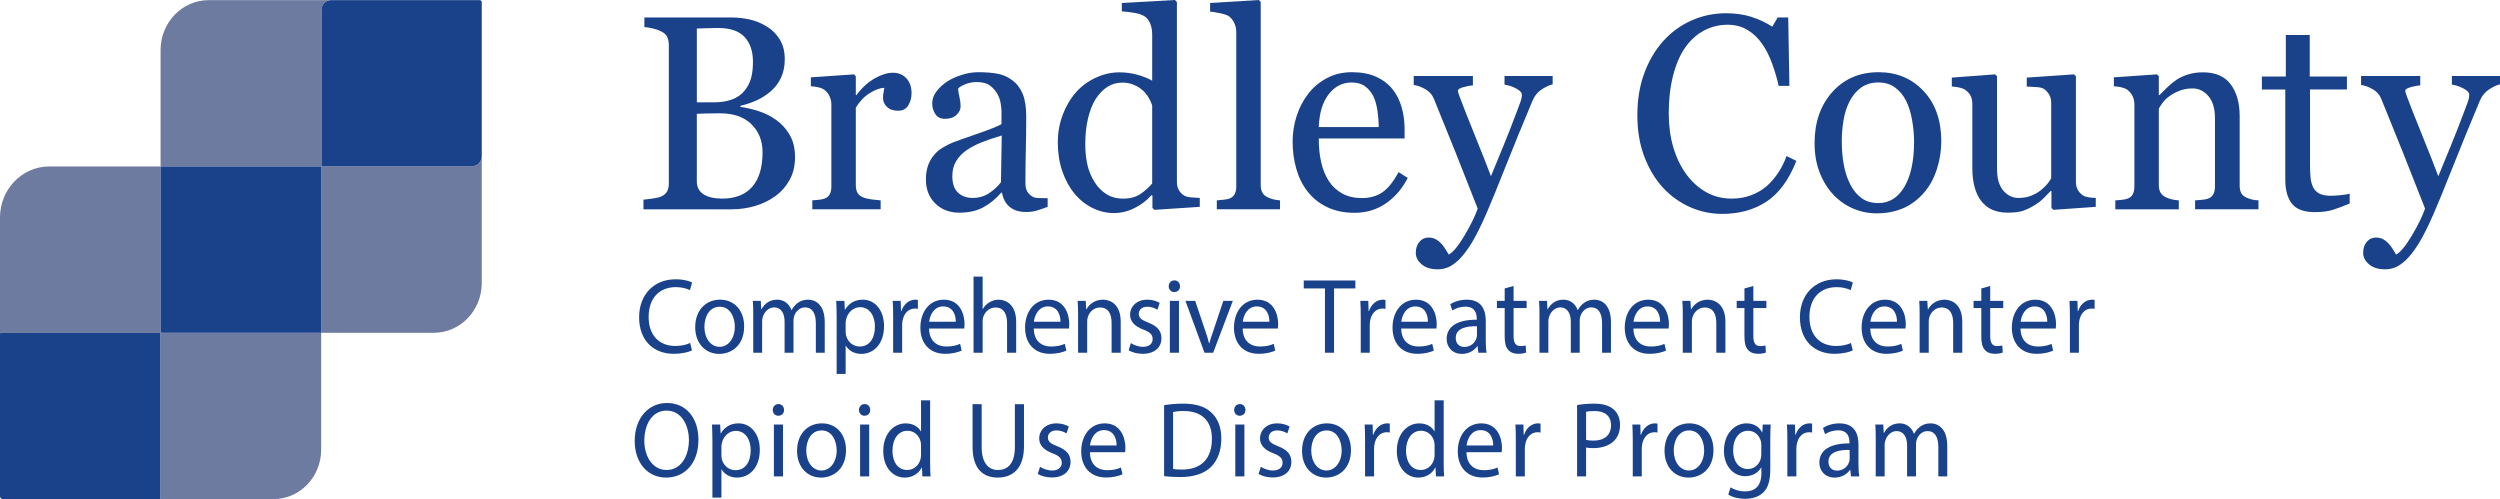 <?xml version="1.0" encoding="iso-8859-1"?>
<!-- Generator: Adobe Illustrator 25.2.0, SVG Export Plug-In . SVG Version: 6.00 Build 0)  -->
<svg version="1.1" id="Layer_1" xmlns="http://www.w3.org/2000/svg" xmlns:xlink="http://www.w3.org/1999/xlink" x="0px" y="0px"
	 viewBox="0 0 300.537 60" style="enable-background:new 0 0 300.537 60;" xml:space="preserve">
<g>
	<g>
		<path style="fill:#6E7BA0;" d="M56.77,19.97H38.681c-0.018,0-0.033-0.015-0.033-0.034V1.2
			c0-0.654,0.512-1.184,1.143-1.184H25.093c-3.197,0-5.789,2.684-5.789,5.996v13.999
			h19.273c0.018,0,0.032,0.015,0.032,0.033v19.962h13.533
			c3.188,0,5.772-2.676,5.772-5.978V18.786C57.914,19.44,57.402,19.97,56.77,19.97z"
			/>
		<path style="fill:#6E7BA0;" d="M19.305,39.813V20.011H5.924C2.652,20.011,0,22.758,0,26.147
			v13.975c0-0.054,0.042-0.098,0.095-0.098h19.098c0.052,0,0.095,0.044,0.095,0.098
			v19.781C19.287,59.956,19.245,60,19.192,60h13.683c3.166,0,5.733-2.659,5.733-5.938
			V40.005H19.491C19.388,40.005,19.305,39.919,19.305,39.813z"/>
		<path style="fill:#1A428A;" d="M38.577,20.011H19.305V39.813c0,0.106,0.083,0.193,0.186,0.193
			h19.118V20.044C38.609,20.026,38.595,20.011,38.577,20.011z"/>
		<path style="fill:#1A428A;" d="M19.287,59.902V40.121c0-0.054-0.042-0.098-0.095-0.098H0.095
			C0.042,40.023,0,40.067,0,40.121v19.539C0,59.848,0.147,60,0.328,60h18.865
			C19.245,60,19.287,59.956,19.287,59.902z"/>
		<path style="fill:#1A428A;" d="M57.679,0.016H39.792c-0.631,0-1.143,0.53-1.143,1.184v18.736
			c0,0.019,0.015,0.034,0.033,0.034h18.089c0.631,0,1.143-0.53,1.143-1.184V0.259
			C57.914,0.125,57.808,0.016,57.679,0.016z"/>
	</g>
	<g>
		<g>
			<path style="fill:#1A428A;" d="M83.19,42.12c-0.398,0.206-1.194,0.412-2.215,0.412
				c-2.364,0-4.143-1.546-4.143-4.394c0-2.719,1.779-4.562,4.379-4.562
				c1.045,0,1.704,0.232,1.991,0.387l-0.261,0.915
				c-0.411-0.206-0.995-0.361-1.692-0.361c-1.966,0-3.272,1.301-3.272,3.582
				c0,2.126,1.182,3.492,3.222,3.492c0.659,0,1.331-0.142,1.767-0.361
				L83.19,42.12z"/>
			<path style="fill:#1A428A;" d="M89.458,39.233c0,2.307-1.543,3.312-2.998,3.312
				c-1.63,0-2.886-1.237-2.886-3.209c0-2.088,1.319-3.312,2.986-3.312
				C88.288,36.025,89.458,37.326,89.458,39.233z M84.68,39.298
				c0,1.366,0.759,2.397,1.829,2.397c1.045,0,1.829-1.018,1.829-2.422
				c0-1.057-0.51-2.397-1.804-2.397C85.24,36.875,84.68,38.112,84.68,39.298z"/>
			<path style="fill:#1A428A;" d="M90.551,37.854c0-0.644-0.012-1.173-0.05-1.688h0.958
				l0.05,1.005h0.037c0.336-0.593,0.896-1.147,1.891-1.147
				c0.821,0,1.443,0.515,1.704,1.25h0.025c0.187-0.348,0.423-0.619,0.672-0.812
				c0.361-0.283,0.759-0.438,1.331-0.438c0.796,0,1.978,0.541,1.978,2.706v3.673
				h-1.07v-3.531c0-1.198-0.423-1.92-1.306-1.92
				c-0.622,0-1.107,0.477-1.294,1.031c-0.05,0.155-0.087,0.361-0.087,0.567v3.853
				h-1.07V38.666c0-0.992-0.423-1.714-1.257-1.714
				c-0.684,0-1.182,0.567-1.356,1.134c-0.062,0.167-0.087,0.361-0.087,0.554v3.763
				h-1.07V37.854z"/>
			<path style="fill:#1A428A;" d="M100.578,38.202c0-0.799-0.025-1.443-0.05-2.036h0.983
				l0.05,1.069h0.025c0.448-0.76,1.157-1.211,2.14-1.211
				c1.456,0,2.55,1.276,2.55,3.17c0,2.242-1.319,3.35-2.737,3.35
				c-0.796,0-1.493-0.361-1.854-0.979h-0.025v3.389h-1.082V38.202z M101.66,39.865
				c0,0.168,0.025,0.322,0.05,0.464c0.199,0.786,0.858,1.327,1.642,1.327
				c1.157,0,1.829-0.979,1.829-2.41c0-1.25-0.635-2.319-1.791-2.319
				c-0.746,0-1.443,0.554-1.655,1.405c-0.037,0.142-0.075,0.309-0.075,0.464
				V39.865z"/>
			<path style="fill:#1A428A;" d="M107.369,38.112c0-0.734-0.012-1.366-0.05-1.946h0.958
				l0.037,1.224h0.05c0.274-0.838,0.933-1.366,1.667-1.366
				c0.124,0,0.212,0.013,0.311,0.039v1.07c-0.112-0.026-0.224-0.039-0.373-0.039
				c-0.771,0-1.319,0.606-1.468,1.456c-0.025,0.155-0.05,0.335-0.05,0.528v3.325
				h-1.082V38.112z"/>
			<path style="fill:#1A428A;" d="M111.687,39.491c0.025,1.534,0.97,2.165,2.065,2.165
				c0.784,0,1.257-0.142,1.667-0.322l0.187,0.812
				c-0.386,0.18-1.045,0.387-2.003,0.387c-1.854,0-2.961-1.263-2.961-3.144
				s1.07-3.363,2.824-3.363c1.966,0,2.488,1.791,2.488,2.938
				c0,0.232-0.025,0.412-0.037,0.528H111.687z M114.897,38.679
				c0.012-0.722-0.286-1.843-1.518-1.843c-1.107,0-1.592,1.057-1.68,1.843
				H114.897z"/>
			<path style="fill:#1A428A;" d="M117.032,33.254h1.095v3.892h0.025
				c0.174-0.322,0.448-0.606,0.784-0.799c0.323-0.193,0.709-0.322,1.12-0.322
				c0.809,0,2.103,0.515,2.103,2.667v3.711h-1.095v-3.582
				c0-1.005-0.361-1.856-1.393-1.856c-0.709,0-1.269,0.516-1.468,1.134
				c-0.062,0.155-0.075,0.322-0.075,0.541v3.763h-1.095V33.254z"/>
			<path style="fill:#1A428A;" d="M124.274,39.491c0.025,1.534,0.97,2.165,2.065,2.165
				c0.784,0,1.257-0.142,1.667-0.322l0.187,0.812
				c-0.386,0.18-1.045,0.387-2.003,0.387c-1.854,0-2.961-1.263-2.961-3.144
				s1.07-3.363,2.824-3.363c1.966,0,2.488,1.791,2.488,2.938
				c0,0.232-0.025,0.412-0.037,0.528H124.274z M127.484,38.679
				c0.012-0.722-0.286-1.843-1.518-1.843c-1.107,0-1.592,1.057-1.68,1.843
				H127.484z"/>
			<path style="fill:#1A428A;" d="M129.6,37.854c0-0.644-0.012-1.173-0.05-1.688h0.97
				l0.062,1.031h0.025c0.299-0.593,0.995-1.173,1.991-1.173
				c0.834,0,2.128,0.515,2.128,2.654v3.724h-1.095V38.808
				c0-1.005-0.361-1.843-1.393-1.843c-0.722,0-1.282,0.528-1.468,1.16
				c-0.05,0.142-0.075,0.335-0.075,0.528v3.75h-1.095V37.854z"/>
			<path style="fill:#1A428A;" d="M135.951,41.244c0.323,0.219,0.896,0.451,1.443,0.451
				c0.796,0,1.17-0.412,1.17-0.928c0-0.541-0.311-0.838-1.12-1.147
				c-1.082-0.4-1.592-1.018-1.592-1.766c0-1.005,0.784-1.83,2.078-1.83
				c0.61,0,1.145,0.18,1.481,0.387l-0.274,0.825
				c-0.236-0.155-0.672-0.361-1.232-0.361c-0.647,0-1.008,0.387-1.008,0.851
				c0,0.516,0.361,0.747,1.145,1.057c1.045,0.412,1.58,0.954,1.58,1.881
				c0,1.095-0.821,1.869-2.252,1.869c-0.659,0-1.269-0.167-1.692-0.425
				L135.951,41.244z"/>
			<path style="fill:#1A428A;" d="M141.853,34.414c0.012,0.387-0.261,0.696-0.697,0.696
				c-0.386,0-0.659-0.309-0.659-0.696c0-0.399,0.286-0.709,0.684-0.709
				C141.592,33.705,141.853,34.014,141.853,34.414z M140.634,42.403v-6.237h1.095
				v6.237H140.634z"/>
			<path style="fill:#1A428A;" d="M143.678,36.166l1.182,3.505
				c0.199,0.567,0.361,1.082,0.485,1.598h0.037
				c0.137-0.516,0.311-1.031,0.51-1.598l1.169-3.505h1.145l-2.364,6.237h-1.045
				l-2.289-6.237H143.678z"/>
			<path style="fill:#1A428A;" d="M149.387,39.491c0.025,1.534,0.97,2.165,2.065,2.165
				c0.784,0,1.257-0.142,1.667-0.322l0.187,0.812
				c-0.386,0.18-1.045,0.387-2.003,0.387c-1.854,0-2.961-1.263-2.961-3.144
				s1.07-3.363,2.824-3.363c1.966,0,2.488,1.791,2.488,2.938
				c0,0.232-0.025,0.412-0.037,0.528H149.387z M152.597,38.679
				c0.012-0.722-0.286-1.843-1.518-1.843c-1.107,0-1.592,1.057-1.68,1.843
				H152.597z"/>
			<path style="fill:#1A428A;" d="M159.278,34.673h-2.55V33.72h6.207v0.953h-2.562v7.73h-1.095
				V34.673z"/>
			<path style="fill:#1A428A;" d="M163.582,38.113c0-0.734-0.012-1.366-0.05-1.946h0.958
				l0.037,1.224h0.05c0.274-0.837,0.933-1.366,1.667-1.366
				c0.124,0,0.211,0.013,0.311,0.039v1.069c-0.112-0.026-0.224-0.039-0.373-0.039
				c-0.771,0-1.319,0.605-1.468,1.456c-0.025,0.155-0.05,0.335-0.05,0.528v3.324
				h-1.082V38.113z"/>
			<path style="fill:#1A428A;" d="M168.446,39.492c0.025,1.533,0.97,2.165,2.065,2.165
				c0.784,0,1.256-0.142,1.667-0.322l0.187,0.812
				c-0.386,0.18-1.045,0.387-2.003,0.387c-1.853,0-2.96-1.263-2.96-3.144
				c0-1.881,1.07-3.363,2.824-3.363c1.965,0,2.488,1.791,2.488,2.937
				c0,0.232-0.025,0.412-0.037,0.528H168.446z M171.655,38.68
				c0.012-0.722-0.286-1.842-1.518-1.842c-1.107,0-1.592,1.056-1.679,1.842H171.655z
				"/>
			<path style="fill:#1A428A;" d="M177.713,42.403l-0.087-0.786h-0.037
				c-0.336,0.49-0.983,0.928-1.841,0.928c-1.219,0-1.841-0.889-1.841-1.791
				c0-1.507,1.294-2.332,3.62-2.319v-0.129c0-0.515-0.137-1.443-1.368-1.443
				c-0.56,0-1.144,0.18-1.567,0.464l-0.249-0.747
				c0.497-0.335,1.219-0.554,1.978-0.554c1.841,0,2.289,1.301,2.289,2.551v2.332
				c0,0.541,0.025,1.069,0.1,1.494H177.713z M177.552,39.221
				c-1.194-0.026-2.55,0.193-2.55,1.404c0,0.734,0.473,1.082,1.033,1.082
				c0.784,0,1.281-0.515,1.455-1.044c0.037-0.116,0.062-0.245,0.062-0.361V39.221z"/>
			<path style="fill:#1A428A;" d="M181.956,34.377v1.791h1.567v0.863h-1.567v3.363
				c0,0.773,0.211,1.211,0.821,1.211c0.286,0,0.497-0.039,0.634-0.077l0.05,0.85
				c-0.211,0.09-0.547,0.155-0.97,0.155c-0.51,0-0.921-0.167-1.182-0.477
				c-0.311-0.335-0.423-0.889-0.423-1.623v-3.401h-0.933v-0.863h0.933v-1.494
				L181.956,34.377z"/>
			<path style="fill:#1A428A;" d="M185.066,37.855c0-0.644-0.012-1.173-0.05-1.688h0.958
				l0.05,1.005h0.037c0.336-0.593,0.896-1.147,1.891-1.147
				c0.821,0,1.443,0.515,1.704,1.25h0.025c0.187-0.348,0.423-0.618,0.672-0.812
				c0.361-0.284,0.759-0.438,1.331-0.438c0.796,0,1.978,0.541,1.978,2.706v3.672
				h-1.07V38.873c0-1.198-0.423-1.92-1.306-1.92
				c-0.622,0-1.107,0.477-1.294,1.031c-0.05,0.155-0.087,0.361-0.087,0.567v3.852
				H188.835v-3.736c0-0.992-0.423-1.714-1.256-1.714
				c-0.684,0-1.182,0.567-1.356,1.134c-0.062,0.167-0.087,0.361-0.087,0.554v3.762
				h-1.07V37.855z"/>
			<path style="fill:#1A428A;" d="M196.361,39.492c0.025,1.533,0.97,2.165,2.065,2.165
				c0.784,0,1.256-0.142,1.667-0.322l0.187,0.812
				c-0.386,0.18-1.045,0.387-2.003,0.387c-1.853,0-2.96-1.263-2.96-3.144
				c0-1.881,1.07-3.363,2.824-3.363c1.965,0,2.488,1.791,2.488,2.937
				c0,0.232-0.025,0.412-0.037,0.528H196.361z M199.57,38.68
				c0.012-0.722-0.286-1.842-1.518-1.842c-1.107,0-1.592,1.056-1.679,1.842H199.57z
				"/>
			<path style="fill:#1A428A;" d="M202.295,37.855c0-0.644-0.012-1.173-0.05-1.688h0.97
				l0.062,1.031h0.025c0.298-0.593,0.995-1.172,1.99-1.172
				c0.834,0,2.127,0.515,2.127,2.654v3.723h-1.095v-3.595
				c0-1.005-0.361-1.842-1.393-1.842c-0.721,0-1.281,0.528-1.468,1.159
				c-0.05,0.142-0.075,0.335-0.075,0.528v3.749h-1.095V37.855z"/>
			<path style="fill:#1A428A;" d="M210.779,34.377v1.791h1.567v0.863h-1.567v3.363
				c0,0.773,0.211,1.211,0.821,1.211c0.286,0,0.497-0.039,0.634-0.077l0.05,0.85
				c-0.211,0.09-0.547,0.155-0.97,0.155c-0.51,0-0.921-0.167-1.182-0.477
				c-0.311-0.335-0.423-0.889-0.423-1.623v-3.401h-0.933v-0.863h0.933v-1.494
				L210.779,34.377z"/>
			<path style="fill:#1A428A;" d="M222.733,42.12c-0.398,0.206-1.194,0.412-2.214,0.412
				c-2.363,0-4.142-1.546-4.142-4.393c0-2.718,1.779-4.561,4.378-4.561
				c1.045,0,1.704,0.232,1.99,0.387l-0.261,0.915
				c-0.41-0.206-0.995-0.361-1.692-0.361c-1.965,0-3.271,1.301-3.271,3.582
				c0,2.126,1.182,3.492,3.222,3.492c0.659,0,1.331-0.142,1.766-0.361
				L222.733,42.12z"/>
			<path style="fill:#1A428A;" d="M224.836,39.492c0.025,1.533,0.97,2.165,2.065,2.165
				c0.784,0,1.256-0.142,1.667-0.322l0.187,0.812
				c-0.386,0.18-1.045,0.387-2.003,0.387c-1.853,0-2.96-1.263-2.96-3.144
				c0-1.881,1.07-3.363,2.824-3.363c1.965,0,2.488,1.791,2.488,2.937
				c0,0.232-0.025,0.412-0.037,0.528H224.836z M228.045,38.68
				c0.012-0.722-0.286-1.842-1.518-1.842c-1.107,0-1.592,1.056-1.679,1.842H228.045z
				"/>
			<path style="fill:#1A428A;" d="M230.77,37.855c0-0.644-0.012-1.173-0.05-1.688h0.97
				l0.062,1.031h0.025c0.298-0.593,0.995-1.172,1.99-1.172
				c0.834,0,2.127,0.515,2.127,2.654v3.723h-1.095v-3.595
				c0-1.005-0.361-1.842-1.393-1.842c-0.721,0-1.281,0.528-1.468,1.159
				c-0.05,0.142-0.075,0.335-0.075,0.528v3.749h-1.095V37.855z"/>
			<path style="fill:#1A428A;" d="M239.253,34.377v1.791h1.567v0.863h-1.567v3.363
				c0,0.773,0.211,1.211,0.821,1.211c0.286,0,0.497-0.039,0.634-0.077l0.05,0.85
				c-0.211,0.09-0.547,0.155-0.97,0.155c-0.51,0-0.921-0.167-1.182-0.477
				c-0.311-0.335-0.423-0.889-0.423-1.623v-3.401h-0.933v-0.863h0.933v-1.494
				L239.253,34.377z"/>
			<path style="fill:#1A428A;" d="M242.898,39.492c0.025,1.533,0.97,2.165,2.065,2.165
				c0.784,0,1.256-0.142,1.667-0.322l0.187,0.812
				c-0.386,0.18-1.045,0.387-2.003,0.387c-1.853,0-2.96-1.263-2.96-3.144
				c0-1.881,1.07-3.363,2.824-3.363c1.965,0,2.488,1.791,2.488,2.937
				c0,0.232-0.025,0.412-0.037,0.528H242.898z M246.108,38.68
				c0.012-0.722-0.286-1.842-1.518-1.842c-1.107,0-1.592,1.056-1.679,1.842H246.108z
				"/>
			<path style="fill:#1A428A;" d="M248.832,38.113c0-0.734-0.012-1.366-0.05-1.946h0.958
				l0.037,1.224h0.05c0.274-0.837,0.933-1.366,1.667-1.366
				c0.124,0,0.211,0.013,0.311,0.039v1.069c-0.112-0.026-0.224-0.039-0.373-0.039
				c-0.771,0-1.319,0.605-1.468,1.456c-0.025,0.155-0.05,0.335-0.05,0.528v3.324
				h-1.082V38.113z"/>
		</g>
		<g>
			<path style="fill:#1A428A;" d="M93.298,14.417c0.653,0.455,1.196,1.051,1.628,1.788
				c0.432,0.737,0.648,1.631,0.648,2.682c0,1.073-0.227,2.005-0.679,2.796
				c-0.453,0.791-1.043,1.441-1.77,1.95c-0.706,0.498-1.504,0.878-2.394,1.138
				c-0.89,0.26-1.809,0.39-2.757,0.39H77.354V24.006
				c0.253-0.022,0.621-0.068,1.106-0.138c0.484-0.07,0.832-0.154,1.043-0.252
				c0.326-0.152,0.558-0.355,0.695-0.609c0.137-0.254,0.205-0.582,0.205-0.983
				V5.445c0-0.368-0.061-0.693-0.182-0.975c-0.121-0.282-0.361-0.509-0.719-0.683
				c-0.316-0.163-0.669-0.287-1.059-0.374C78.054,3.326,77.727,3.272,77.464,3.251
				V2.097h10.35c0.8,0,1.567,0.081,2.299,0.244
				c0.732,0.162,1.43,0.45,2.094,0.861c0.621,0.379,1.132,0.894,1.533,1.544
				c0.4,0.65,0.6,1.441,0.6,2.373c0,0.813-0.142,1.536-0.427,2.17
				c-0.284,0.634-0.685,1.178-1.201,1.634c-0.485,0.433-1.04,0.799-1.667,1.097
				c-0.627,0.298-1.304,0.528-2.031,0.691v0.146
				c0.642,0.076,1.361,0.241,2.157,0.496
				C91.968,13.607,92.676,13.961,93.298,14.417z M89.476,10.936
				c0.389-0.467,0.659-0.977,0.812-1.531c0.152-0.554,0.229-1.21,0.229-1.97
				c0-1.27-0.337-2.266-1.009-2.988c-0.673-0.722-1.734-1.083-3.184-1.083
				c-0.336,0-0.76,0.008-1.269,0.024c-0.51,0.016-0.938,0.03-1.285,0.041v8.874
				h2.002c0.862,0,1.6-0.114,2.215-0.342C88.601,11.734,89.098,11.392,89.476,10.936z
				 M91.67,18.301c0-1.365-0.445-2.487-1.335-3.364
				c-0.89-0.878-2.162-1.317-3.816-1.317c-0.674,0-1.243,0.008-1.707,0.024
				c-0.464,0.016-0.811,0.03-1.043,0.041v8.127c0,0.683,0.269,1.197,0.806,1.544
				c0.537,0.347,1.285,0.52,2.244,0.52c1.57,0,2.771-0.471,3.603-1.414
				C91.254,21.519,91.67,20.132,91.67,18.301z"/>
			<path style="fill:#1A428A;" d="M109.581,11.198c0,0.553-0.132,1.043-0.395,1.471
				c-0.263,0.428-0.669,0.642-1.217,0.642c-0.59,0-1.04-0.157-1.351-0.471
				c-0.311-0.314-0.466-0.661-0.466-1.04c0-0.238,0.018-0.455,0.055-0.65
				c0.037-0.195,0.071-0.39,0.103-0.585c-0.495,0-1.074,0.206-1.738,0.618
				c-0.664,0.412-1.227,0.997-1.691,1.755v9.329c0,0.379,0.071,0.688,0.213,0.926
				c0.142,0.238,0.366,0.417,0.672,0.536c0.263,0.108,0.603,0.19,1.019,0.244
				c0.416,0.054,0.777,0.092,1.082,0.114v1.073h-8.217v-1.073
				c0.242-0.022,0.492-0.043,0.751-0.065c0.258-0.022,0.482-0.065,0.672-0.13
				c0.295-0.097,0.514-0.268,0.656-0.511s0.213-0.56,0.213-0.95v-9.887
				c0-0.335-0.077-0.666-0.229-0.99c-0.153-0.324-0.366-0.584-0.64-0.779
				c-0.2-0.13-0.437-0.225-0.711-0.284c-0.274-0.059-0.569-0.1-0.885-0.122
				V9.297l5.183-0.358l0.221,0.228v2.259h0.079
				c0.653-0.878,1.38-1.544,2.181-1.999c0.8-0.455,1.533-0.683,2.196-0.683
				c0.664,0,1.203,0.222,1.62,0.666C109.372,9.855,109.581,10.451,109.581,11.198z"/>
			<path style="fill:#1A428A;" d="M125.939,24.867c-0.495,0.184-0.93,0.333-1.304,0.447
				c-0.374,0.114-0.798,0.171-1.272,0.171c-0.822,0-1.477-0.198-1.967-0.593
				c-0.49-0.395-0.803-0.972-0.94-1.731h-0.095
				c-0.685,0.78-1.42,1.376-2.204,1.788c-0.785,0.412-1.73,0.618-2.836,0.618
				c-1.169,0-2.131-0.368-2.884-1.105c-0.753-0.737-1.13-1.701-1.13-2.893
				c0-0.618,0.084-1.17,0.253-1.658c0.168-0.487,0.421-0.926,0.759-1.316
				c0.263-0.325,0.611-0.615,1.043-0.87c0.432-0.254,0.837-0.458,1.217-0.609
				c0.474-0.184,1.435-0.525,2.884-1.024c1.448-0.498,2.426-0.888,2.931-1.17
				V13.311c0-0.141-0.029-0.412-0.087-0.813c-0.058-0.401-0.182-0.78-0.371-1.138
				c-0.211-0.401-0.508-0.75-0.893-1.048c-0.385-0.298-0.93-0.447-1.635-0.447
				c-0.485,0-0.935,0.084-1.351,0.252c-0.416,0.168-0.708,0.344-0.877,0.528
				c0,0.217,0.05,0.536,0.15,0.959c0.1,0.423,0.15,0.813,0.15,1.17
				c0,0.379-0.166,0.726-0.498,1.04c-0.332,0.314-0.793,0.471-1.383,0.471
				c-0.527,0-0.914-0.192-1.161-0.577c-0.248-0.384-0.371-0.815-0.371-1.292
				c0-0.498,0.171-0.975,0.514-1.43c0.342-0.455,0.787-0.862,1.335-1.219
				c0.474-0.303,1.048-0.561,1.722-0.772c0.674-0.211,1.332-0.317,1.975-0.317
				c0.885,0,1.656,0.063,2.315,0.187c0.658,0.125,1.256,0.393,1.794,0.804
				c0.537,0.401,0.945,0.945,1.225,1.633c0.279,0.688,0.419,1.574,0.419,2.657
				c0,1.55-0.016,2.923-0.047,4.12c-0.032,1.197-0.047,2.506-0.047,3.925
				c0,0.423,0.071,0.759,0.213,1.008c0.142,0.249,0.361,0.461,0.656,0.634
				c0.158,0.097,0.408,0.152,0.751,0.162c0.342,0.011,0.692,0.016,1.051,0.016
				V24.867z M120.424,16.286c-0.895,0.271-1.68,0.538-2.354,0.798
				c-0.674,0.26-1.301,0.586-1.88,0.977c-0.527,0.369-0.943,0.807-1.248,1.311
				c-0.306,0.505-0.458,1.105-0.458,1.8c0,0.901,0.229,1.564,0.687,1.987
				c0.458,0.424,1.04,0.635,1.746,0.635c0.748,0,1.406-0.187,1.975-0.562
				c0.569-0.375,1.048-0.817,1.438-1.327L120.424,16.286z"/>
			<path style="fill:#1A428A;" d="M144.23,24.867l-5.451,0.358l-0.238-0.228v-1.495
				l-0.126-0.033c-0.547,0.629-1.223,1.143-2.028,1.544
				c-0.805,0.401-1.633,0.601-2.485,0.601c-0.884,0-1.739-0.203-2.564-0.609
				c-0.826-0.406-1.544-0.978-2.154-1.715c-0.621-0.748-1.113-1.647-1.476-2.698
				c-0.363-1.051-0.544-2.21-0.544-3.478c0-1.159,0.195-2.259,0.584-3.299
				c0.389-1.04,0.926-1.95,1.61-2.731c0.642-0.726,1.428-1.306,2.359-1.739
				c0.931-0.433,1.88-0.65,2.848-0.65c0.726,0,1.438,0.095,2.138,0.284
				c0.7,0.19,1.302,0.431,1.807,0.723V4.117c0-0.456-0.074-0.871-0.221-1.246
				c-0.148-0.375-0.353-0.659-0.616-0.855c-0.295-0.206-0.693-0.355-1.193-0.448
				c-0.501-0.092-1.04-0.16-1.62-0.204V0.357L141.243,0l0.238,0.243v21.602
				c0,0.379,0.071,0.701,0.213,0.967c0.142,0.265,0.35,0.49,0.624,0.674
				c0.2,0.13,0.49,0.211,0.869,0.243c0.379,0.033,0.727,0.054,1.043,0.065
				V24.867z M138.509,22.056v-9.378c-0.084-0.282-0.221-0.585-0.41-0.91
				c-0.189-0.325-0.426-0.623-0.71-0.894c-0.305-0.271-0.662-0.496-1.072-0.674
				c-0.41-0.179-0.888-0.268-1.435-0.268c-0.631,0-1.212,0.168-1.743,0.504
				c-0.531,0.336-1.001,0.818-1.411,1.446c-0.389,0.607-0.697,1.379-0.923,2.316
				c-0.226,0.937-0.339,1.975-0.339,3.112c0,0.91,0.084,1.737,0.252,2.479
				c0.168,0.742,0.452,1.433,0.852,2.072c0.368,0.607,0.839,1.095,1.412,1.463
				c0.573,0.368,1.254,0.553,2.042,0.553c0.841,0,1.537-0.189,2.09-0.569
				C137.666,22.928,138.131,22.511,138.509,22.056z"/>
			<path style="fill:#1A428A;" d="M153.879,25.16h-7.601v-1.073
				c0.242-0.022,0.5-0.046,0.774-0.073c0.274-0.027,0.5-0.068,0.68-0.122
				c0.295-0.097,0.516-0.268,0.664-0.512c0.147-0.244,0.221-0.561,0.221-0.952
				V3.854c0-0.39-0.082-0.756-0.245-1.098c-0.163-0.342-0.377-0.61-0.64-0.805
				c-0.19-0.13-0.537-0.249-1.043-0.358c-0.506-0.108-0.911-0.173-1.217-0.195
				v-1.04L151.335,0l0.221,0.244v21.991c0,0.379,0.068,0.691,0.205,0.934
				c0.137,0.244,0.358,0.431,0.664,0.561c0.232,0.108,0.461,0.19,0.687,0.244
				c0.226,0.054,0.482,0.092,0.766,0.114V25.16z"/>
			<path style="fill:#1A428A;" d="M169.234,21.389c-0.653,1.279-1.528,2.297-2.623,3.056
				c-1.096,0.758-2.354,1.138-3.777,1.138c-1.254,0-2.352-0.228-3.295-0.683
				c-0.943-0.455-1.72-1.073-2.331-1.853c-0.611-0.78-1.067-1.69-1.367-2.731
				c-0.3-1.04-0.45-2.14-0.45-3.299c0-1.04,0.161-2.061,0.482-3.064
				c0.321-1.002,0.793-1.904,1.414-2.706c0.6-0.769,1.346-1.39,2.236-1.861
				c0.89-0.471,1.888-0.707,2.995-0.707c1.138,0,2.112,0.184,2.923,0.553
				c0.811,0.368,1.47,0.872,1.975,1.511c0.484,0.607,0.845,1.322,1.082,2.145
				c0.237,0.824,0.356,1.718,0.356,2.682v1.073h-10.319
				c0,1.053,0.097,2.009,0.292,2.867c0.195,0.858,0.503,1.613,0.924,2.264
				c0.411,0.63,0.948,1.127,1.612,1.491c0.664,0.364,1.454,0.546,2.37,0.546
				c0.938,0,1.746-0.226,2.426-0.678c0.68-0.452,1.335-1.266,1.967-2.442
				L169.234,21.389z M165.742,15.278c0-0.605-0.05-1.253-0.15-1.944
				c-0.1-0.691-0.261-1.269-0.482-1.734c-0.243-0.497-0.574-0.902-0.996-1.215
				c-0.421-0.313-0.964-0.47-1.628-0.47c-1.106,0-2.025,0.473-2.758,1.418
				c-0.732,0.945-1.13,2.26-1.193,3.946H165.742z"/>
			<path style="fill:#1A428A;" d="M170.2,30.394c0-0.542,0.145-0.983,0.434-1.325
				c0.29-0.341,0.65-0.512,1.083-0.512c0.337,0,0.626,0.065,0.869,0.194
				c0.242,0.129,0.458,0.296,0.648,0.5c0.158,0.161,0.326,0.382,0.505,0.661
				c0.179,0.279,0.321,0.511,0.427,0.693c0.526-0.292,1.156-1.054,1.888-2.287
				c0.732-1.233,1.261-2.314,1.588-3.244c-1-2.567-1.906-4.864-2.717-6.889
				c-0.811-2.026-1.659-4.122-2.543-6.288c-0.2-0.498-0.537-0.886-1.011-1.162
				c-0.474-0.276-0.948-0.452-1.422-0.528V9.134h7.114v1.138
				c-0.316,0.011-0.696,0.079-1.138,0.203s-0.664,0.268-0.664,0.43
				c0,0.065,0.024,0.173,0.071,0.325s0.103,0.308,0.166,0.471
				c0.399,1.072,1.008,2.618,1.828,4.637c0.819,2.019,1.455,3.635,1.907,4.848
				c0.475-1.158,0.968-2.357,1.479-3.597c0.512-1.24,1.084-2.704,1.716-4.393
				c0.074-0.206,0.179-0.49,0.317-0.853c0.137-0.363,0.206-0.674,0.206-0.934
				c0-0.281-0.24-0.544-0.719-0.787c-0.48-0.244-0.935-0.392-1.367-0.447v-1.04
				h5.786v1.008c-0.316,0.054-0.732,0.241-1.248,0.561
				c-0.516,0.32-0.901,0.772-1.154,1.357c-1.254,2.991-2.368,5.716-3.342,8.175
				c-0.975,2.46-1.715,4.269-2.22,5.428c-0.664,1.517-1.256,2.701-1.778,3.551
				c-0.521,0.851-1.03,1.52-1.525,2.007c-0.485,0.455-0.924,0.761-1.319,0.918
				c-0.395,0.157-0.803,0.236-1.225,0.236c-0.822,0-1.467-0.201-1.936-0.601
				C170.434,31.374,170.2,30.914,170.2,30.394z"/>
			<path style="fill:#1A428A;" d="M207.016,25.713c-1.337,0-2.618-0.271-3.845-0.813
				c-1.226-0.542-2.313-1.322-3.26-2.342c-0.937-1.019-1.684-2.263-2.242-3.733
				c-0.558-1.469-0.837-3.125-0.837-4.969s0.274-3.516,0.821-5.018
				c0.547-1.502,1.305-2.794,2.273-3.879c0.958-1.073,2.089-1.903,3.394-2.488
				c1.305-0.586,2.7-0.878,4.184-0.878c1.105,0,2.105,0.141,2.999,0.422
				c0.895,0.282,1.747,0.677,2.557,1.187l0.647-1.105h1.264l0.142,8.224h-1.296
				c-0.168-0.802-0.421-1.671-0.758-2.609c-0.337-0.937-0.731-1.731-1.184-2.381
				c-0.505-0.737-1.105-1.314-1.799-1.731c-0.695-0.417-1.489-0.626-2.383-0.626
				c-1.021,0-1.971,0.233-2.849,0.699c-0.879,0.466-1.639,1.155-2.28,2.066
				c-0.61,0.879-1.089,1.996-1.436,3.351c-0.347,1.356-0.521,2.868-0.521,4.538
				c0,1.475,0.181,2.828,0.544,4.058c0.363,1.231,0.881,2.313,1.555,3.245
				c0.673,0.922,1.47,1.643,2.391,2.163c0.921,0.521,1.949,0.781,3.086,0.781
				c0.852,0,1.636-0.138,2.352-0.414c0.716-0.276,1.336-0.642,1.863-1.097
				c0.526-0.477,0.989-1.018,1.389-1.625c0.4-0.607,0.726-1.268,0.979-1.983
				l1.185,0.585c-0.905,2.286-2.105,3.92-3.6,4.9
				C210.857,25.222,209.079,25.713,207.016,25.713z"/>
			<path style="fill:#1A428A;" d="M233.371,16.985c0,1.127-0.174,2.235-0.522,3.324
				c-0.348,1.089-0.844,2.013-1.487,2.771c-0.728,0.867-1.572,1.511-2.531,1.934
				c-0.96,0.423-2.035,0.634-3.227,0.634c-0.991,0-1.935-0.193-2.831-0.577
				c-0.896-0.384-1.693-0.945-2.389-1.682c-0.685-0.726-1.231-1.612-1.637-2.657
				c-0.406-1.046-0.609-2.219-0.609-3.519c0-2.503,0.709-4.551,2.128-6.144
				c1.418-1.593,3.277-2.389,5.576-2.389c2.183,0,3.984,0.756,5.402,2.267
				C232.662,12.458,233.371,14.471,233.371,16.985z M230.1,17.017
				c0-0.813-0.079-1.671-0.238-2.576c-0.158-0.905-0.396-1.671-0.712-2.3
				c-0.338-0.672-0.781-1.211-1.33-1.617c-0.549-0.406-1.219-0.609-2.01-0.609
				c-0.813,0-1.507,0.206-2.082,0.618c-0.575,0.412-1.042,0.975-1.401,1.69
				c-0.338,0.661-0.575,1.414-0.713,2.259c-0.137,0.845-0.206,1.664-0.206,2.454
				c0,1.04,0.082,2.002,0.245,2.885c0.163,0.883,0.425,1.672,0.784,2.365
				c0.359,0.694,0.81,1.238,1.354,1.634c0.543,0.396,1.216,0.593,2.018,0.593
				c1.319,0,2.364-0.655,3.134-1.967C229.715,21.135,230.1,19.325,230.1,17.017z"/>
			<path style="fill:#1A428A;" d="M251.939,24.867l-5.087,0.358l-0.238-0.228v-2.032h-0.095
				c-0.253,0.271-0.537,0.561-0.852,0.869c-0.316,0.309-0.678,0.588-1.088,0.837
				c-0.474,0.293-0.931,0.514-1.373,0.666c-0.442,0.152-1.067,0.228-1.877,0.228
				c-1.378,0-2.427-0.463-3.148-1.388c-0.721-0.926-1.08-2.27-1.08-4.035v-7.663
				c0-0.39-0.072-0.717-0.215-0.982c-0.143-0.265-0.353-0.495-0.628-0.69
				c-0.191-0.13-0.429-0.225-0.716-0.284c-0.286-0.059-0.588-0.1-0.906-0.122
				V9.329l5.199-0.39l0.237,0.228v11.134c0,1.159,0.253,2.032,0.759,2.617
				c0.506,0.585,1.111,0.878,1.817,0.878c0.579,0,1.095-0.092,1.549-0.276
				c0.453-0.184,0.832-0.4,1.138-0.65c0.284-0.227,0.535-0.468,0.751-0.722
				c0.216-0.254,0.382-0.49,0.498-0.706v-9.075c0-0.357-0.074-0.674-0.221-0.95
				c-0.148-0.276-0.353-0.511-0.616-0.706c-0.19-0.13-0.472-0.209-0.845-0.235
				c-0.374-0.027-0.793-0.051-1.256-0.073V9.329l5.672-0.39l0.238,0.227v12.712
				c0,0.368,0.074,0.682,0.221,0.942c0.147,0.26,0.353,0.481,0.616,0.665
				c0.19,0.119,0.416,0.198,0.679,0.236c0.263,0.038,0.553,0.062,0.869,0.073
				V24.867z"/>
			<path style="fill:#1A428A;" d="M271.499,25.16h-7.616v-1.073
				c0.242-0.022,0.508-0.043,0.798-0.065c0.29-0.022,0.529-0.065,0.719-0.13
				c0.295-0.098,0.514-0.268,0.656-0.512c0.142-0.244,0.213-0.561,0.213-0.951
				v-8.24c0-1.138-0.262-2.015-0.784-2.633c-0.523-0.618-1.159-0.926-1.909-0.926
				c-0.56,0-1.072,0.089-1.536,0.268c-0.465,0.179-0.876,0.398-1.235,0.658
				c-0.349,0.249-0.626,0.518-0.832,0.805c-0.206,0.287-0.357,0.517-0.451,0.691
				v9.216c0,0.368,0.074,0.672,0.221,0.91c0.147,0.238,0.369,0.422,0.664,0.553
				c0.221,0.108,0.461,0.19,0.719,0.244c0.258,0.054,0.524,0.092,0.798,0.114
				v1.073h-7.632v-1.073c0.242-0.022,0.492-0.043,0.751-0.065
				c0.258-0.022,0.482-0.065,0.672-0.13c0.295-0.097,0.514-0.268,0.656-0.511
				c0.142-0.244,0.213-0.56,0.213-0.95v-9.887c0-0.368-0.077-0.706-0.229-1.015
				c-0.153-0.308-0.366-0.56-0.64-0.755c-0.2-0.13-0.437-0.225-0.711-0.284
				c-0.274-0.059-0.569-0.1-0.885-0.122V9.297l5.183-0.358l0.221,0.228v2.259
				h0.079c0.253-0.26,0.569-0.571,0.948-0.935
				c0.379-0.363,0.737-0.658,1.075-0.886c0.39-0.26,0.853-0.477,1.391-0.65
				c0.537-0.173,1.143-0.26,1.817-0.26c1.496,0,2.605,0.479,3.326,1.438
				c0.721,0.959,1.082,2.235,1.082,3.828v8.338c0,0.379,0.063,0.685,0.19,0.918
				c0.126,0.233,0.342,0.415,0.648,0.545c0.253,0.108,0.471,0.184,0.656,0.227
				c0.184,0.043,0.44,0.076,0.766,0.098V25.16z"/>
			<path style="fill:#1A428A;" d="M282.468,24.461c-0.685,0.293-1.333,0.539-1.944,0.74
				c-0.611,0.2-1.359,0.301-2.244,0.301c-1.306,0-2.226-0.339-2.757-1.016
				c-0.532-0.677-0.798-1.634-0.798-2.869V10.76h-2.813V9.199h2.876V4.21h2.876
				V9.199h4.472v1.56h-4.44v8.956c0,0.672,0.024,1.233,0.071,1.682
				c0.048,0.45,0.161,0.843,0.34,1.178c0.168,0.314,0.421,0.553,0.758,0.715
				c0.337,0.162,0.79,0.244,1.359,0.244c0.263,0,0.65-0.024,1.161-0.073
				c0.511-0.049,0.872-0.111,1.082-0.187V24.461z"/>
			<path style="fill:#1A428A;" d="M284.087,30.394c0-0.542,0.145-0.983,0.434-1.325
				c0.29-0.341,0.65-0.512,1.083-0.512c0.337,0,0.626,0.065,0.869,0.194
				c0.242,0.129,0.458,0.296,0.648,0.5c0.158,0.161,0.326,0.382,0.505,0.661
				c0.179,0.279,0.321,0.511,0.427,0.693c0.526-0.292,1.156-1.054,1.888-2.287
				c0.732-1.233,1.261-2.314,1.588-3.244c-1-2.567-1.906-4.864-2.717-6.889
				c-0.811-2.026-1.659-4.122-2.543-6.288c-0.2-0.498-0.537-0.886-1.011-1.162
				c-0.474-0.276-0.948-0.452-1.422-0.528V9.134h7.114v1.138
				c-0.316,0.011-0.696,0.079-1.138,0.203s-0.664,0.268-0.664,0.43
				c0,0.065,0.024,0.173,0.071,0.325s0.103,0.308,0.166,0.471
				c0.399,1.072,1.008,2.618,1.828,4.637c0.819,2.019,1.455,3.635,1.907,4.848
				c0.475-1.158,0.968-2.357,1.479-3.597c0.512-1.24,1.084-2.704,1.716-4.393
				c0.074-0.206,0.179-0.49,0.317-0.853c0.137-0.363,0.206-0.674,0.206-0.934
				c0-0.281-0.24-0.544-0.719-0.787c-0.48-0.244-0.935-0.392-1.367-0.447v-1.04
				h5.786v1.008c-0.316,0.054-0.732,0.241-1.248,0.561
				c-0.516,0.32-0.901,0.772-1.154,1.357c-1.254,2.991-2.368,5.716-3.342,8.175
				c-0.975,2.46-1.715,4.269-2.22,5.428c-0.664,1.517-1.256,2.701-1.778,3.551
				c-0.521,0.851-1.03,1.52-1.525,2.007c-0.485,0.455-0.924,0.761-1.319,0.918
				c-0.395,0.157-0.803,0.236-1.225,0.236c-0.822,0-1.467-0.201-1.936-0.601
				C284.322,31.374,284.087,30.914,284.087,30.394z"/>
		</g>
		<g>
			<path style="fill:#1A428A;" d="M83.963,52.839c0,2.989-1.754,4.574-3.893,4.574
				c-2.214,0-3.769-1.778-3.769-4.406c0-2.757,1.654-4.561,3.893-4.561
				C82.482,48.446,83.963,50.262,83.963,52.839z M77.457,52.981
				c0,1.855,0.97,3.517,2.674,3.517c1.717,0,2.687-1.636,2.687-3.607
				c0-1.726-0.871-3.53-2.674-3.53C78.353,49.361,77.457,51.074,77.457,52.981z"/>
			<path style="fill:#1A428A;" d="M85.643,53.071c0-0.799-0.025-1.443-0.05-2.036h0.983
				l0.05,1.069h0.025c0.448-0.76,1.157-1.211,2.14-1.211
				c1.455,0,2.55,1.275,2.55,3.169c0,2.242-1.319,3.35-2.737,3.35
				c-0.796,0-1.493-0.361-1.853-0.979h-0.025V59.822H85.643V53.071z M86.725,54.733
				c0,0.167,0.025,0.322,0.05,0.464c0.199,0.786,0.858,1.327,1.642,1.327
				c1.157,0,1.828-0.979,1.828-2.409c0-1.25-0.634-2.319-1.791-2.319
				c-0.746,0-1.443,0.554-1.654,1.404c-0.037,0.142-0.075,0.309-0.075,0.464V54.733
				z"/>
			<path style="fill:#1A428A;" d="M94.251,49.283c0.012,0.387-0.261,0.696-0.697,0.696
				c-0.386,0-0.659-0.309-0.659-0.696c0-0.399,0.286-0.709,0.684-0.709
				C93.99,48.575,94.251,48.884,94.251,49.283z M93.032,57.271v-6.236h1.095v6.236
				H93.032z"/>
			<path style="fill:#1A428A;" d="M101.702,54.102c0,2.306-1.542,3.311-2.998,3.311
				c-1.63,0-2.886-1.237-2.886-3.208c0-2.087,1.319-3.311,2.985-3.311
				C100.533,50.894,101.702,52.195,101.702,54.102z M96.925,54.166
				c0,1.366,0.759,2.396,1.829,2.396c1.045,0,1.828-1.018,1.828-2.422
				c0-1.056-0.51-2.396-1.804-2.396C97.485,51.744,96.925,52.981,96.925,54.166z"/>
			<path style="fill:#1A428A;" d="M104.613,49.283c0.012,0.387-0.261,0.696-0.697,0.696
				c-0.386,0-0.659-0.309-0.659-0.696c0-0.399,0.286-0.709,0.684-0.709
				C104.352,48.575,104.613,48.884,104.613,49.283z M103.394,57.271v-6.236h1.095v6.236
				H103.394z"/>
			<path style="fill:#1A428A;" d="M111.816,48.124v7.537c0,0.554,0.012,1.185,0.05,1.611
				h-0.983l-0.05-1.082h-0.025c-0.336,0.696-1.07,1.224-2.052,1.224
				c-1.455,0-2.575-1.276-2.575-3.169c-0.012-2.074,1.231-3.35,2.699-3.35
				c0.921,0,1.542,0.451,1.816,0.953h0.025v-3.724H111.816z M110.721,53.574
				c0-0.142-0.012-0.335-0.05-0.477c-0.162-0.722-0.759-1.314-1.58-1.314
				c-1.132,0-1.804,1.031-1.804,2.409c0,1.263,0.597,2.306,1.779,2.306
				c0.734,0,1.406-0.502,1.605-1.353c0.037-0.155,0.05-0.309,0.05-0.49V53.574z
				"/>
			<path style="fill:#1A428A;" d="M118.011,48.588v5.141c0,1.945,0.833,2.77,1.953,2.77
				c1.244,0,2.04-0.85,2.04-2.77v-5.141h1.095v5.063
				c0,2.667-1.356,3.762-3.172,3.762c-1.717,0-3.01-1.018-3.01-3.711v-5.115
				H118.011z"/>
			<path style="fill:#1A428A;" d="M125.027,56.112c0.323,0.219,0.896,0.451,1.443,0.451
				c0.796,0,1.169-0.412,1.169-0.928c0-0.541-0.311-0.837-1.119-1.147
				c-1.082-0.399-1.592-1.018-1.592-1.765c0-1.005,0.784-1.829,2.077-1.829
				c0.61,0,1.144,0.18,1.48,0.386l-0.274,0.825
				c-0.236-0.155-0.672-0.361-1.231-0.361c-0.647,0-1.008,0.387-1.008,0.85
				c0,0.515,0.361,0.747,1.144,1.056c1.045,0.412,1.58,0.953,1.58,1.881
				c0,1.095-0.821,1.868-2.252,1.868c-0.659,0-1.269-0.167-1.692-0.425
				L125.027,56.112z"/>
			<path style="fill:#1A428A;" d="M131.023,54.36c0.025,1.533,0.97,2.165,2.065,2.165
				c0.784,0,1.256-0.142,1.667-0.322l0.187,0.812
				c-0.386,0.18-1.045,0.387-2.003,0.387c-1.853,0-2.96-1.263-2.96-3.144
				c0-1.881,1.07-3.363,2.824-3.363c1.965,0,2.488,1.791,2.488,2.937
				c0,0.232-0.025,0.412-0.037,0.528H131.023z M134.232,53.548
				c0.012-0.722-0.286-1.842-1.518-1.842c-1.107,0-1.592,1.056-1.679,1.842H134.232
				z"/>
			<path style="fill:#1A428A;" d="M139.942,48.703c0.659-0.103,1.443-0.18,2.301-0.18
				c1.555,0,2.662,0.374,3.396,1.082c0.746,0.709,1.182,1.714,1.182,3.118
				c0,1.417-0.423,2.577-1.207,3.375c-0.784,0.812-2.077,1.25-3.707,1.25
				c-0.771,0-1.418-0.039-1.965-0.103V48.703z M141.024,56.382
				c0.274,0.052,0.672,0.064,1.095,0.064c2.314,0,3.57-1.34,3.57-3.685
				c0.012-2.049-1.107-3.35-3.396-3.35c-0.56,0-0.983,0.052-1.269,0.116V56.382z
				"/>
			<path style="fill:#1A428A;" d="M149.72,49.283c0.012,0.387-0.261,0.696-0.697,0.696
				c-0.386,0-0.659-0.309-0.659-0.696c0-0.399,0.286-0.709,0.684-0.709
				C149.458,48.575,149.72,48.884,149.72,49.283z M148.501,57.271v-6.236h1.095v6.236
				H148.501z"/>
			<path style="fill:#1A428A;" d="M151.573,56.112c0.323,0.219,0.896,0.451,1.443,0.451
				c0.796,0,1.169-0.412,1.169-0.928c0-0.541-0.311-0.837-1.119-1.147
				c-1.082-0.399-1.592-1.018-1.592-1.765c0-1.005,0.784-1.829,2.077-1.829
				c0.61,0,1.144,0.18,1.48,0.386l-0.274,0.825
				c-0.236-0.155-0.672-0.361-1.231-0.361c-0.647,0-1.008,0.387-1.008,0.85
				c0,0.515,0.361,0.747,1.144,1.056c1.045,0.412,1.58,0.953,1.58,1.881
				c0,1.095-0.821,1.868-2.252,1.868c-0.659,0-1.269-0.167-1.692-0.425
				L151.573,56.112z"/>
			<path style="fill:#1A428A;" d="M162.408,54.102c0,2.306-1.542,3.311-2.998,3.311
				c-1.63,0-2.886-1.237-2.886-3.208c0-2.087,1.319-3.311,2.985-3.311
				C161.239,50.894,162.408,52.195,162.408,54.102z M157.631,54.166
				c0,1.366,0.759,2.396,1.829,2.396c1.045,0,1.828-1.018,1.828-2.422
				c0-1.056-0.51-2.396-1.804-2.396C158.191,51.744,157.631,52.981,157.631,54.166z"
				/>
			<path style="fill:#1A428A;" d="M164.1,52.981c0-0.734-0.012-1.366-0.05-1.946h0.958
				l0.037,1.224h0.05c0.274-0.837,0.933-1.366,1.667-1.366
				c0.124,0,0.211,0.013,0.311,0.039v1.069c-0.112-0.026-0.224-0.039-0.373-0.039
				c-0.771,0-1.319,0.605-1.468,1.456c-0.025,0.155-0.05,0.335-0.05,0.528v3.324
				h-1.082V52.981z"/>
			<path style="fill:#1A428A;" d="M173.554,48.124v7.537c0,0.554,0.012,1.185,0.05,1.611
				h-0.983l-0.05-1.082h-0.025c-0.336,0.696-1.07,1.224-2.052,1.224
				c-1.455,0-2.575-1.276-2.575-3.169c-0.012-2.074,1.231-3.35,2.699-3.35
				c0.921,0,1.542,0.451,1.816,0.953h0.025v-3.724H173.554z M172.46,53.574
				c0-0.142-0.012-0.335-0.05-0.477c-0.162-0.722-0.759-1.314-1.58-1.314
				c-1.132,0-1.804,1.031-1.804,2.409c0,1.263,0.597,2.306,1.779,2.306
				c0.734,0,1.406-0.502,1.605-1.353c0.037-0.155,0.05-0.309,0.05-0.49V53.574z
				"/>
			<path style="fill:#1A428A;" d="M176.291,54.36c0.025,1.533,0.97,2.165,2.065,2.165
				c0.784,0,1.256-0.142,1.667-0.322l0.187,0.812
				c-0.386,0.18-1.045,0.387-2.003,0.387c-1.853,0-2.96-1.263-2.96-3.144
				c0-1.881,1.07-3.363,2.824-3.363c1.965,0,2.488,1.791,2.488,2.937
				c0,0.232-0.025,0.412-0.037,0.528H176.291z M179.5,53.548
				c0.012-0.722-0.286-1.842-1.518-1.842c-1.107,0-1.592,1.056-1.679,1.842H179.5
				z"/>
			<path style="fill:#1A428A;" d="M182.225,52.981c0-0.734-0.012-1.366-0.05-1.946h0.958
				l0.037,1.224h0.05c0.274-0.837,0.933-1.366,1.667-1.366
				c0.124,0,0.211,0.013,0.311,0.039v1.069c-0.112-0.026-0.224-0.039-0.373-0.039
				c-0.771,0-1.319,0.605-1.468,1.456c-0.025,0.155-0.05,0.335-0.05,0.528v3.324
				h-1.082V52.981z"/>
			<path style="fill:#1A428A;" d="M189.589,48.691c0.522-0.09,1.207-0.167,2.077-0.167
				c1.07,0,1.853,0.258,2.351,0.722c0.46,0.412,0.734,1.044,0.734,1.817
				c0,0.786-0.224,1.404-0.647,1.855c-0.572,0.631-1.505,0.953-2.562,0.953
				c-0.323,0-0.622-0.013-0.871-0.077v3.479h-1.082V48.691z M190.671,52.878
				c0.236,0.064,0.535,0.09,0.896,0.09c1.306,0,2.102-0.657,2.102-1.855
				c0-1.147-0.784-1.701-1.978-1.701c-0.473,0-0.834,0.039-1.02,0.09V52.878z"/>
			<path style="fill:#1A428A;" d="M196.282,52.981c0-0.734-0.012-1.366-0.05-1.946h0.958
				l0.037,1.224h0.05c0.274-0.837,0.933-1.366,1.667-1.366
				c0.124,0,0.211,0.013,0.311,0.039v1.069c-0.112-0.026-0.224-0.039-0.373-0.039
				c-0.771,0-1.319,0.605-1.468,1.456c-0.025,0.155-0.05,0.335-0.05,0.528v3.324
				h-1.082V52.981z"/>
			<path style="fill:#1A428A;" d="M205.985,54.102c0,2.306-1.542,3.311-2.998,3.311
				c-1.63,0-2.886-1.237-2.886-3.208c0-2.087,1.319-3.311,2.985-3.311
				C204.815,50.894,205.985,52.195,205.985,54.102z M201.208,54.166
				c0,1.366,0.759,2.396,1.829,2.396c1.045,0,1.828-1.018,1.828-2.422
				c0-1.056-0.51-2.396-1.804-2.396C201.768,51.744,201.208,52.981,201.208,54.166z"
				/>
			<path style="fill:#1A428A;" d="M212.864,51.035c-0.025,0.451-0.05,0.953-0.05,1.714v3.62
				c0,1.43-0.274,2.306-0.858,2.847c-0.585,0.567-1.43,0.747-2.189,0.747
				c-0.722,0-1.518-0.18-2.003-0.515l0.274-0.863
				c0.398,0.258,1.02,0.49,1.766,0.49c1.12,0,1.94-0.606,1.94-2.177v-0.696
				h-0.025c-0.336,0.58-0.983,1.044-1.916,1.044c-1.493,0-2.562-1.314-2.562-3.041
				c0-2.113,1.331-3.311,2.712-3.311c1.045,0,1.617,0.567,1.878,1.082h0.025
				l0.05-0.94H212.864z M211.732,53.496c0-0.193-0.012-0.361-0.062-0.515
				c-0.199-0.657-0.734-1.198-1.53-1.198c-1.045,0-1.791,0.915-1.791,2.358
				c0,1.224,0.597,2.242,1.779,2.242c0.672,0,1.281-0.438,1.518-1.16
				c0.062-0.193,0.087-0.412,0.087-0.605V53.496z"/>
			<path style="fill:#1A428A;" d="M214.867,52.981c0-0.734-0.012-1.366-0.05-1.946h0.958
				l0.037,1.224h0.05c0.274-0.837,0.933-1.366,1.667-1.366
				c0.124,0,0.211,0.013,0.311,0.039v1.069c-0.112-0.026-0.224-0.039-0.373-0.039
				c-0.771,0-1.319,0.605-1.468,1.456c-0.025,0.155-0.05,0.335-0.05,0.528v3.324
				h-1.082V52.981z"/>
			<path style="fill:#1A428A;" d="M222.518,57.271l-0.087-0.786h-0.037
				c-0.336,0.49-0.983,0.928-1.841,0.928c-1.219,0-1.841-0.889-1.841-1.791
				c0-1.507,1.294-2.332,3.62-2.319v-0.129c0-0.515-0.137-1.443-1.368-1.443
				c-0.56,0-1.144,0.18-1.567,0.464l-0.249-0.747
				c0.497-0.335,1.219-0.554,1.978-0.554c1.841,0,2.289,1.301,2.289,2.551v2.332
				c0,0.541,0.025,1.069,0.1,1.494H222.518z M222.356,54.089
				c-1.194-0.026-2.55,0.193-2.55,1.404c0,0.734,0.473,1.082,1.033,1.082
				c0.784,0,1.281-0.515,1.455-1.044c0.037-0.116,0.062-0.245,0.062-0.361V54.089z"
				/>
			<path style="fill:#1A428A;" d="M225.491,52.723c0-0.644-0.012-1.173-0.05-1.688h0.958
				l0.05,1.005h0.037c0.336-0.593,0.896-1.147,1.891-1.147
				c0.821,0,1.443,0.515,1.704,1.25h0.025c0.187-0.348,0.423-0.618,0.672-0.812
				c0.361-0.284,0.759-0.438,1.331-0.438c0.796,0,1.978,0.541,1.978,2.706v3.672
				H233.017v-3.53c0-1.198-0.423-1.92-1.306-1.92c-0.622,0-1.107,0.477-1.294,1.031
				c-0.05,0.155-0.087,0.361-0.087,0.567v3.852h-1.07v-3.736
				c0-0.992-0.423-1.714-1.256-1.714c-0.684,0-1.182,0.567-1.356,1.134
				c-0.062,0.167-0.087,0.361-0.087,0.554v3.762h-1.07V52.723z"/>
		</g>
	</g>
</g>
</svg>
